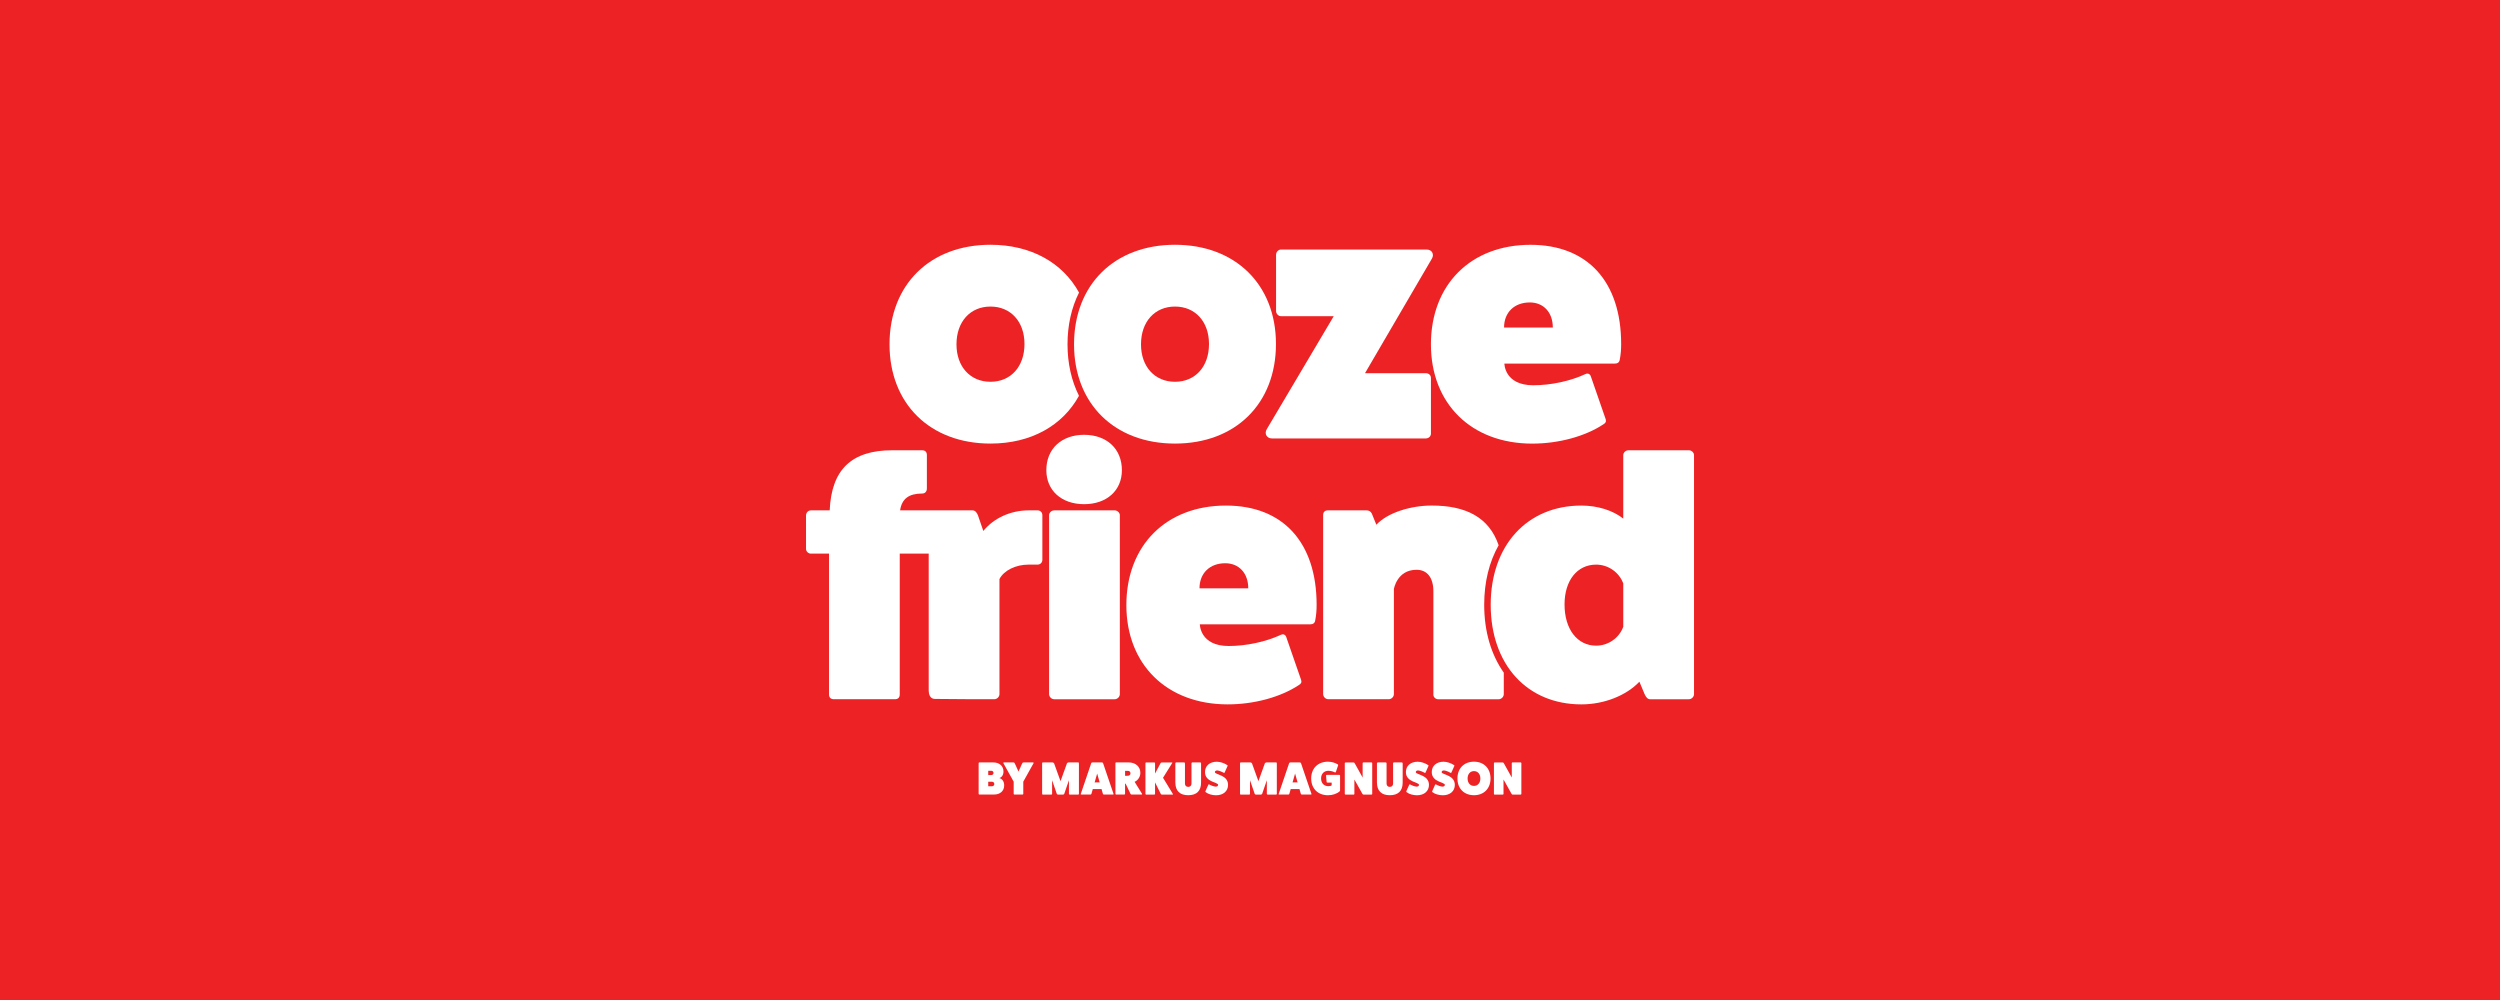 <?xml version="1.0" encoding="utf-8"?>
<!-- Generator: Adobe Illustrator 28.1.0, SVG Export Plug-In . SVG Version: 6.00 Build 0)  -->
<svg version="1.1" id="Layer_1" xmlns="http://www.w3.org/2000/svg" xmlns:xlink="http://www.w3.org/1999/xlink" x="0px" y="0px"
	 viewBox="0 0 1250 500" style="enable-background:new 0 0 1250 500;" xml:space="preserve">
<style type="text/css">
	.st0{fill:#ED2224;}
	.st1{fill:#FFFFFF;}
</style>
<rect class="st0" width="1250" height="500"/>
<g>
	<g>
		<g>
			<g>
				<path class="st1" d="M612.97,252.78c-29.88,0-49.79,19.92-49.79,49.79c0,29.7,20.26,49.62,50.65,49.62
					c13.22,0,26.44-3.61,35.54-9.62c1.2-0.69,1.55-1.37,1.2-2.58l-7.38-21.29c-0.34-1.2-1.37-1.89-2.58-1.37
					c-7.73,3.61-17.51,5.67-26.27,5.67c-14.42,0-14.42-10.82-14.42-10.82h55.12c1.55,0,2.4-0.69,2.58-2.06
					c0.52-2.58,0.69-5.15,0.69-7.73C658.3,271.15,641.47,252.78,612.97,252.78z M599.75,294.16c0-7.55,5.15-12.54,12.88-12.54
					c6.87,0,11.5,4.98,11.5,12.54H599.75z"/>
				<path class="st1" d="M749.32,272.62c-4.79-13.92-16.23-19.85-33.5-19.85c-10.47,0-22.15,3.6-27.64,9.61l-2.23-5.49
					c-0.52-1.2-1.55-1.72-2.75-1.72h-19.23c-1.55,0-2.4,0.86-2.4,2.4v89.46c0,1.37,1.2,2.58,2.58,2.58h30.22
					c1.37,0,2.58-1.2,2.58-2.58V294.5c0,0,1.55-9.61,11.33-9.61c5.32,0,8.41,3.95,8.41,10.82v51.34c-0.17,1.37,1.03,2.58,2.4,2.58
					h30.22c1.37,0,2.58-1.2,2.58-2.58v-10.73c-6.26-8.88-9.79-20.46-9.79-33.91C742.09,290.93,744.67,280.84,749.32,272.62z"/>
				<path class="st1" d="M844.42,225.13H814.2c-1.37,0-2.57,1.2-2.57,2.4v31.77c-5.15-4.12-12.88-6.52-20.95-6.52
					c-27.13,0-45.33,19.92-45.33,49.62c0,29.88,18.2,49.79,45.33,49.79c11.5,0,22.49-4.46,29.02-11.33l2.58,6.18
					c0.69,1.55,1.55,2.58,2.75,2.58h19.4c1.37,0,2.58-1.2,2.58-2.58v-119.5C847,226.33,845.8,225.13,844.42,225.13z M811.63,313.39
					c-2.06,5.67-7.56,9.44-13.56,9.44c-9.44,0-15.8-8.24-15.8-20.6c0-12.02,6.35-19.92,15.8-19.92c6.01,0,11.5,3.78,13.56,9.44
					V313.39z"/>
				<path class="st1" d="M557.34,255.18h-30.22c-1.37,0-2.58,1.2-2.58,2.4v89.46c0,1.37,1.2,2.58,2.58,2.58h30.22
					c1.37,0,2.58-1.2,2.58-2.58v-89.46C559.91,256.38,558.71,255.18,557.34,255.18z"/>
				<path class="st1" d="M542.06,217.4c-11.33,0-18.89,7.04-18.89,17.69c0,10.13,7.55,17,18.89,17s18.89-6.87,18.89-17
					C560.94,224.44,553.39,217.4,542.06,217.4z"/>
				<g>
					<path class="st1" d="M518.78,255.18h-4.46c-9.1,0-17.51,3.95-22.66,10.3l-2.65-7.73c-0.52-1.37-1.37-2.57-2.75-2.57h-36.21
						c0.86-5.84,4.46-8.41,10.99-8.41c1.55,0,2.4-1.03,2.4-2.58v-16.66c0-1.55-0.86-2.4-2.4-2.4H446.1
						c-20.26,0-30.39,9.62-31.25,30.05h-9.44c-1.2,0-2.4,1.03-2.4,2.58v16.65c0,1.37,1.2,2.4,2.4,2.4h9.1v70.4
						c0,1.55,0.86,2.4,2.4,2.4h30.56c1.55,0,2.4-0.86,2.4-2.4v-70.4h14.48v68.57c0,1.55,0.61,4.08,3.07,4.08
						c6.18,0,12.68,0.15,19.05,0.15h10.68c1.37,0,2.58-1.2,2.58-2.58v-57.52c2.23-4.29,8.07-7.21,14.59-7.21h4.46
						c1.37,0,2.4-1.03,2.4-2.4v-22.32C521.19,256.21,520.16,255.18,518.78,255.18z"/>
				</g>
			</g>
		</g>
		<g>
			<g>
				<path class="st1" d="M637.98,172c0,29.88-20.26,49.79-50.48,49.79s-50.48-19.92-50.48-49.62c0-29.88,20.26-49.79,50.48-49.79
					C617.72,122.38,637.98,142.3,637.98,172z M570.5,172.17c0,11.16,6.87,18.72,17,18.72s17-7.56,17-18.89
					c0-11.16-6.87-18.72-17-18.72C577.37,153.29,570.5,160.84,570.5,172.17z"/>
			</g>
			<g>
				<path class="st1" d="M713.41,124.78c2.58,0,3.78,2.4,2.58,4.46L682.5,186.6h30.39c1.55,0,2.58,1.03,2.58,2.4v27.82
					c0,1.2-1.03,2.4-2.58,2.4h-76.92c-2.58,0-3.95-2.4-2.58-4.64l33.48-56.49h-26.44c-1.2,0-2.4-1.2-2.4-2.58v-28.16
					c0-1.37,1.2-2.58,2.4-2.58h72.98V124.78z"/>
			</g>
			<g>
				<path class="st1" d="M802.85,209.61c0.34,1.2,0,1.89-1.2,2.58c-9.1,6.01-22.32,9.62-35.54,9.62
					c-30.39,0-50.65-19.92-50.65-49.62c0-29.88,19.92-49.79,49.79-49.79c28.5,0,45.33,18.37,45.33,49.62c0,2.58-0.17,5.15-0.69,7.73
					c-0.17,1.37-1.03,2.06-2.58,2.06H752.2c0,0,0,10.82,14.42,10.82c8.76,0,18.54-2.06,26.27-5.67c1.2-0.51,2.23,0.17,2.58,1.37
					L802.85,209.61z M776.41,163.76c0-7.55-4.64-12.54-11.5-12.54c-7.73,0-12.88,4.98-12.88,12.54H776.41z"/>
			</g>
			<g>
				<path class="st1" d="M539.52,146.28c-8.19-14.9-23.98-23.9-44.28-23.9c-30.22,0-50.48,19.92-50.48,49.79
					c0,29.7,20.26,49.62,50.48,49.62c20.27,0,36.05-8.97,44.25-23.89c-3.71-7.41-5.73-16.09-5.73-25.74
					C533.76,162.46,535.79,153.73,539.52,146.28z M495.24,190.89c-10.13,0-17-7.56-17-18.72c0-11.33,6.87-18.89,17-18.89
					s17,7.55,17,18.72C512.24,183.33,505.37,190.89,495.24,190.89z"/>
			</g>
		</g>
	</g>
	<g>
		<g>
			<path class="st1" d="M496.66,381.21c3.05,0,5.08,1.82,5.08,4.54c0,1.68-0.82,2.91-2.07,3.28c1.47,0.37,2.42,1.77,2.42,3.7
				c0,2.73-2.03,4.54-5.06,4.54h-7.38c-0.19,0-0.33-0.16-0.33-0.33v-15.4c0-0.16,0.14-0.35,0.33-0.35h7.01V381.21z M495.59,387.53
				c0.7,0,1.17-0.42,1.17-1.07s-0.47-1.07-1.17-1.07h-1.47v2.14H495.59z M496.01,393.12c0.68,0,1.14-0.44,1.14-1.12
				s-0.47-1.12-1.14-1.12h-1.89v2.24H496.01z"/>
			<path class="st1" d="M516.53,381.21c0.21,0,0.37,0.16,0.26,0.37l-5.15,9.27v6.1c0,0.16-0.16,0.33-0.35,0.33h-4.1
				c-0.19,0-0.35-0.16-0.35-0.33v-6.1l-5.15-9.27c-0.12-0.21,0.05-0.37,0.26-0.37h4.85c0.23,0,0.44,0.16,0.54,0.37l1.91,4.19
				l1.91-4.19c0.09-0.21,0.3-0.37,0.54-0.37H516.53z"/>
			<path class="st1" d="M539.13,381.21c0.19,0,0.33,0.16,0.33,0.35v15.4c0,0.16-0.14,0.33-0.33,0.33h-4.31
				c-0.19,0-0.35-0.16-0.35-0.33v-6.85l-2.35,6.83c-0.07,0.19-0.37,0.35-0.58,0.35h-2.56c-0.21,0-0.51-0.16-0.58-0.35l-2.35-6.83
				v6.85c0,0.16-0.16,0.33-0.35,0.33h-4.31c-0.19,0-0.33-0.16-0.33-0.33v-15.4c0-0.19,0.14-0.35,0.33-0.35h4.87
				c0.3,0,0.65,0.21,0.79,0.47l3.21,8.9l3.21-8.9c0.14-0.26,0.49-0.47,0.79-0.47H539.13z"/>
			<path class="st1" d="M556.78,396.98c0.07,0.14-0.02,0.3-0.21,0.3h-4.61c-0.21,0-0.4-0.12-0.49-0.3l-0.7-2.45h-4.38l-0.7,2.45
				c-0.09,0.19-0.28,0.3-0.49,0.3h-4.61c-0.19,0-0.28-0.16-0.21-0.3l5.26-15.47c0.07-0.14,0.33-0.3,0.56-0.3h4.75
				c0.23,0,0.49,0.16,0.56,0.3L556.78,396.98z M548.58,386.78l-1.26,4.43h2.52L548.58,386.78z"/>
			<path class="st1" d="M571.02,396.91c0.12,0.21-0.05,0.37-0.26,0.37h-4.99c-0.23,0-0.44-0.16-0.54-0.37l-2.42-5.08h-0.28v5.12
				c0,0.16-0.16,0.33-0.37,0.33h-4.1c-0.19,0-0.35-0.16-0.35-0.33v-15.4c0-0.19,0.16-0.35,0.35-0.35h6.15c3.59,0,5.96,2.1,5.96,5.26
				c0,1.84-1.12,3.7-2.87,4.45L571.02,396.91z M563.91,387.88c0.79,0,1.33-0.49,1.33-1.23c0-0.75-0.54-1.23-1.33-1.23h-1.37v2.47
				L563.91,387.88L563.91,387.88z"/>
			<path class="st1" d="M586.46,397.01c0.12,0.16,0.02,0.28-0.16,0.28h-5.4c-0.16,0-0.4-0.12-0.49-0.28l-2.89-5.82v5.78
				c0,0.16-0.14,0.33-0.35,0.33h-4.12c-0.16,0-0.33-0.16-0.33-0.33v-15.4c0-0.19,0.16-0.35,0.33-0.35h4.12
				c0.21,0,0.35,0.16,0.35,0.35v5.22l2.8-5.29c0.09-0.16,0.33-0.28,0.54-0.28h5.1c0.19,0,0.26,0.12,0.16,0.28l-4.61,7.38
				L586.46,397.01z"/>
			<path class="st1" d="M600.13,381.21c0.23,0,0.4,0.19,0.4,0.4v9.71c0,4.12-2.21,6.29-6.43,6.29c-4.17,0-6.38-2.17-6.43-6.29v-9.71
				c0-0.21,0.19-0.4,0.4-0.4h4.01c0.23,0,0.4,0.19,0.4,0.4v10.13c0,1.07,0.61,1.7,1.63,1.7s1.63-0.63,1.63-1.68V381.6
				c0-0.21,0.19-0.4,0.4-0.4L600.13,381.21L600.13,381.21z"/>
			<path class="st1" d="M604.16,392.39c0.07-0.23,0.23-0.3,0.42-0.19c1.07,0.61,2.35,1.05,3.24,1.12c0.75,0,1.23-0.35,1.23-0.89
				c0-1.37-6.55-1.3-6.55-6.38c0-3.12,2.35-5.19,5.89-5.19c1.65,0,3.75,0.68,5.22,1.68c0.19,0.12,0.26,0.3,0.19,0.42l-1.47,3.28
				c-0.07,0.23-0.23,0.3-0.42,0.19c-1.14-0.65-2.47-1.14-3.28-1.21c-0.72,0-1.19,0.33-1.19,0.84c0,1.37,6.59,1.28,6.59,6.41
				c0,3.1-2.4,5.17-5.99,5.17c-1.96,0-4.01-0.61-5.17-1.54c-0.19-0.14-0.26-0.3-0.19-0.42L604.16,392.39z"/>
			<path class="st1" d="M638.08,381.21c0.19,0,0.33,0.16,0.33,0.35v15.4c0,0.16-0.14,0.33-0.33,0.33h-4.31
				c-0.19,0-0.35-0.16-0.35-0.33v-6.85l-2.35,6.83c-0.07,0.19-0.37,0.35-0.58,0.35h-2.56c-0.21,0-0.51-0.16-0.58-0.35l-2.35-6.83
				v6.85c0,0.16-0.16,0.33-0.35,0.33h-4.31c-0.19,0-0.33-0.16-0.33-0.33v-15.4c0-0.19,0.14-0.35,0.33-0.35h4.87
				c0.3,0,0.65,0.21,0.79,0.47l3.21,8.9l3.21-8.9c0.14-0.26,0.49-0.47,0.79-0.47H638.08z"/>
			<path class="st1" d="M655.74,396.98c0.07,0.14-0.02,0.3-0.21,0.3h-4.61c-0.21,0-0.4-0.12-0.49-0.3l-0.7-2.45h-4.38l-0.7,2.45
				c-0.09,0.19-0.28,0.3-0.49,0.3h-4.61c-0.19,0-0.28-0.16-0.21-0.3l5.26-15.47c0.07-0.14,0.33-0.3,0.56-0.3h4.75
				c0.23,0,0.49,0.16,0.56,0.3L655.74,396.98z M647.54,386.78l-1.26,4.43h2.52L647.54,386.78z"/>
			<path class="st1" d="M669.69,387.43c0.19,0,0.35,0.16,0.35,0.33v7.41c0,0.21-0.12,0.42-0.28,0.56c-1.4,1.19-3.54,1.89-5.78,1.89
				c-5.03,0-8.39-3.35-8.39-8.39c0-5.03,3.35-8.39,8.39-8.39c1.72,0,3.54,0.51,4.89,1.35c0.19,0.09,0.26,0.28,0.21,0.42l-1.16,3.42
				c-0.07,0.16-0.23,0.23-0.44,0.19c-0.95-0.51-2.19-0.82-3.35-0.82c-2.14,0-3.59,1.54-3.59,3.82c0,2.33,1.44,3.87,3.59,3.87
				c0.86,0,1.44-0.16,1.7-0.44v-1.35h-2.14c-0.21,0-0.35-0.09-0.37-0.26l-0.3-3.21c-0.02-0.23,0.12-0.4,0.37-0.4H669.69z
				 M665.96,392.3v0.09V392.3z"/>
			<path class="st1" d="M685.76,381.21c0.21,0,0.35,0.16,0.35,0.35v15.4c0,0.16-0.14,0.33-0.35,0.33h-4.03
				c-0.16,0-0.37-0.12-0.49-0.3l-4.05-7.24v7.22c0,0.16-0.14,0.33-0.35,0.33h-4.12c-0.19,0-0.33-0.16-0.33-0.33v-15.4
				c0-0.19,0.14-0.35,0.33-0.35h4.03c0.21,0,0.44,0.12,0.54,0.3l4.03,7.24v-7.2c0-0.19,0.16-0.35,0.33-0.35L685.76,381.21
				L685.76,381.21z"/>
			<path class="st1" d="M700.93,381.21c0.23,0,0.4,0.19,0.4,0.4v9.71c0,4.12-2.21,6.29-6.43,6.29c-4.17,0-6.38-2.17-6.43-6.29v-9.71
				c0-0.21,0.19-0.4,0.4-0.4h4.01c0.23,0,0.4,0.19,0.4,0.4v10.13c0,1.07,0.61,1.7,1.63,1.7s1.63-0.63,1.63-1.68V381.6
				c0-0.21,0.19-0.4,0.4-0.4L700.93,381.21L700.93,381.21z"/>
			<path class="st1" d="M704.61,392.39c0.07-0.23,0.23-0.3,0.42-0.19c1.07,0.61,2.35,1.05,3.24,1.12c0.75,0,1.23-0.35,1.23-0.89
				c0-1.37-6.55-1.3-6.55-6.38c0-3.12,2.35-5.19,5.89-5.19c1.65,0,3.75,0.68,5.22,1.68c0.19,0.12,0.26,0.3,0.19,0.42l-1.47,3.28
				c-0.07,0.23-0.23,0.3-0.42,0.19c-1.14-0.65-2.47-1.14-3.28-1.21c-0.72,0-1.19,0.33-1.19,0.84c0,1.37,6.59,1.28,6.59,6.41
				c0,3.1-2.4,5.17-5.99,5.17c-1.96,0-4.01-0.61-5.17-1.54c-0.19-0.14-0.26-0.3-0.19-0.42L704.61,392.39z"/>
			<path class="st1" d="M717.54,392.39c0.07-0.23,0.23-0.3,0.42-0.19c1.07,0.61,2.35,1.05,3.24,1.12c0.74,0,1.23-0.35,1.23-0.89
				c0-1.37-6.55-1.3-6.55-6.38c0-3.12,2.35-5.19,5.89-5.19c1.65,0,3.75,0.68,5.22,1.68c0.19,0.12,0.26,0.3,0.19,0.42l-1.47,3.28
				c-0.07,0.23-0.23,0.3-0.42,0.19c-1.14-0.65-2.47-1.14-3.28-1.21c-0.72,0-1.19,0.33-1.19,0.84c0,1.37,6.59,1.28,6.59,6.41
				c0,3.1-2.4,5.17-5.99,5.17c-1.96,0-4.01-0.61-5.17-1.54c-0.19-0.14-0.26-0.3-0.19-0.42L717.54,392.39z"/>
			<path class="st1" d="M736.99,397.61c-4.96,0-8.27-3.35-8.27-8.36c0-5.06,3.31-8.41,8.27-8.41s8.27,3.35,8.27,8.41
				C745.26,394.26,741.95,397.61,736.99,397.61z M736.99,385.55c-1.91,0-3.19,1.49-3.19,3.7s1.28,3.7,3.19,3.7s3.19-1.49,3.19-3.7
				S738.9,385.55,736.99,385.55z"/>
			<path class="st1" d="M760.33,381.21c0.21,0,0.35,0.16,0.35,0.35v15.4c0,0.16-0.14,0.33-0.35,0.33h-4.03
				c-0.16,0-0.37-0.12-0.49-0.3l-4.05-7.24v7.22c0,0.16-0.14,0.33-0.35,0.33h-4.12c-0.19,0-0.33-0.16-0.33-0.33v-15.4
				c0-0.19,0.14-0.35,0.33-0.35h4.03c0.21,0,0.44,0.12,0.54,0.3l4.03,7.24v-7.2c0-0.19,0.16-0.35,0.33-0.35L760.33,381.21
				L760.33,381.21z"/>
		</g>
	</g>
</g>
</svg>
